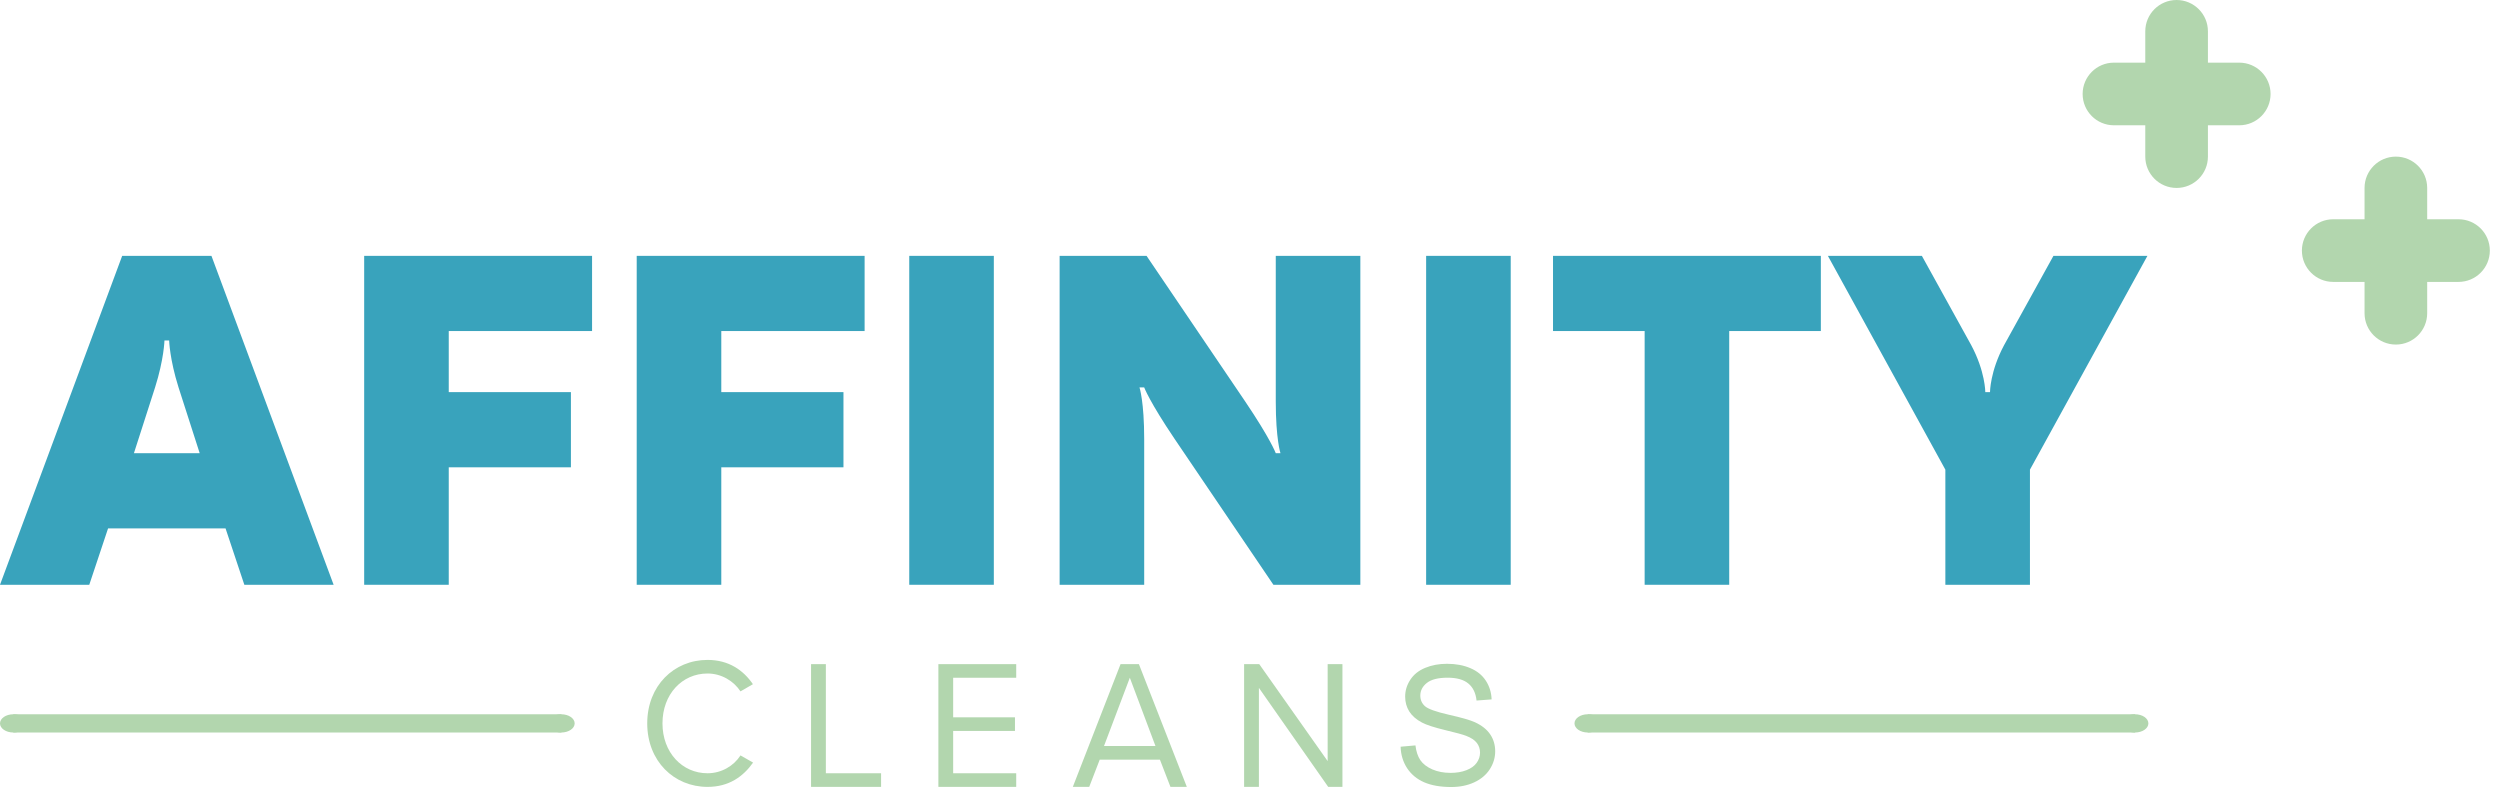 <svg xmlns="http://www.w3.org/2000/svg" width="224" height="71" viewBox="0 0 224 71" fill="none"><path d="M14.736 30.503C14.736 30.503 14.694 32.187 13.894 34.714L11.999 40.608H17.893L15.998 34.714C15.199 32.187 15.156 30.503 15.156 30.503H14.736ZM9.683 47.344L7.999 52.396H0L10.947 22.925H18.946L29.892 52.396H21.893L20.209 47.344H9.683Z" fill="#39A3BC"></path><path d="M40.208 35.134H51.154V41.871H40.208V52.396H32.63V22.925H53.049V29.661H40.208V35.134Z" fill="#39A3BC"></path><path d="M64.628 35.134H75.574V41.871H64.628V52.396H57.049V22.925H77.469V29.661H64.628V35.134Z" fill="#39A3BC"></path><path d="M81.469 22.925H89.047V52.396H81.469V22.925Z" fill="#39A3BC"></path><path d="M105.257 39.344C102.983 35.976 102.52 34.713 102.52 34.713H102.099C102.099 34.713 102.52 35.976 102.52 39.344V52.396H94.942V22.925H102.731L111.572 35.976C113.845 39.344 114.309 40.608 114.309 40.608H114.73C114.73 40.608 114.309 39.344 114.309 35.976V22.925H121.887V52.396H114.098L105.257 39.344Z" fill="#39A3BC"></path><path d="M127.782 22.925H135.36V52.396H127.782V22.925Z" fill="#39A3BC"></path><path d="M154.938 52.396H147.36V29.661H139.15V22.925H163.148V29.661H154.938V52.396Z" fill="#39A3BC"></path><path d="M178.305 35.134C178.305 35.134 178.305 33.282 179.567 30.924L183.988 22.925H192.409L181.883 42.081V52.396H174.304V42.081L163.779 22.925H172.2L176.62 30.924C177.883 33.282 177.883 35.134 177.883 35.134H178.305Z" fill="#39A3BC"></path><path d="M189.41 11.226H192.217V14.033C192.217 15.583 193.473 16.84 195.023 16.84C196.573 16.84 197.83 15.583 197.83 14.033V11.226H200.637C202.187 11.226 203.443 9.97 203.443 8.42C203.443 6.87 202.187 5.613 200.637 5.613H197.83V2.806C197.83 1.256 196.573 0 195.023 0C193.473 0 192.217 1.256 192.217 2.806V5.613H189.41C187.86 5.613 186.604 6.87 186.604 8.42C186.604 9.97 187.86 11.226 189.41 11.226Z" fill="#B2D6AE"></path><path d="M209.056 25.259H211.863V28.066C211.863 29.616 213.119 30.873 214.669 30.873C216.22 30.873 217.476 29.616 217.476 28.066V25.259H220.283C221.833 25.259 223.089 24.003 223.089 22.453C223.089 20.903 221.833 19.646 220.283 19.646H217.476V16.84C217.476 15.29 216.22 14.033 214.669 14.033C213.119 14.033 211.863 15.29 211.863 16.84V19.646H209.056C207.506 19.646 206.25 20.903 206.25 22.453C206.25 24.003 207.506 25.259 209.056 25.259Z" fill="#B2D6AE"></path><path d="M57.992 64.816C57.992 61.436 60.392 59.128 63.394 59.128C65.316 59.128 66.618 60.068 67.461 61.304L66.348 61.947C65.744 61.023 64.648 60.346 63.394 60.346C61.121 60.346 59.358 62.194 59.358 64.816C59.358 67.421 61.121 69.284 63.394 69.284C64.648 69.284 65.744 68.625 66.348 67.685L67.476 68.328C66.586 69.581 65.316 70.505 63.394 70.505C60.392 70.505 57.992 68.196 57.992 64.816Z" fill="#B2D6AE"></path><path d="M125.495 66.905L126.824 66.788C126.887 67.322 127.032 67.762 127.26 68.106C127.492 68.446 127.85 68.723 128.334 68.937C128.819 69.146 129.363 69.25 129.968 69.25C130.505 69.25 130.98 69.17 131.391 69.01C131.803 68.849 132.108 68.631 132.306 68.354C132.509 68.073 132.611 67.767 132.611 67.436C132.611 67.102 132.514 66.81 132.321 66.562C132.127 66.31 131.808 66.099 131.362 65.929C131.077 65.817 130.445 65.645 129.467 65.412C128.489 65.174 127.804 64.951 127.412 64.742C126.904 64.475 126.524 64.145 126.272 63.751C126.026 63.353 125.902 62.909 125.902 62.419C125.902 61.88 126.055 61.377 126.36 60.911C126.664 60.44 127.11 60.083 127.696 59.84C128.281 59.597 128.932 59.476 129.649 59.476C130.438 59.476 131.132 59.605 131.733 59.862C132.338 60.115 132.802 60.489 133.127 60.984C133.451 61.479 133.625 62.04 133.649 62.666L132.299 62.768C132.226 62.093 131.979 61.583 131.558 61.239C131.142 60.894 130.525 60.722 129.707 60.722C128.855 60.722 128.233 60.879 127.841 61.195C127.453 61.506 127.26 61.882 127.26 62.324C127.26 62.707 127.398 63.023 127.674 63.271C127.945 63.518 128.652 63.773 129.794 64.035C130.941 64.293 131.728 64.518 132.154 64.713C132.773 64.999 133.231 65.363 133.526 65.805C133.821 66.242 133.969 66.747 133.969 67.32C133.969 67.888 133.807 68.425 133.482 68.93C133.158 69.43 132.691 69.82 132.081 70.102C131.476 70.379 130.793 70.517 130.033 70.517C129.07 70.517 128.262 70.376 127.608 70.095C126.96 69.813 126.449 69.391 126.076 68.828C125.708 68.26 125.515 67.619 125.495 66.905Z" fill="#B2D6AE"></path><path d="M72.671 59.507H73.997V69.284H78.945V70.504H72.671V59.507Z" fill="#B2D6AE"></path><path d="M84.079 59.507H91.053V60.726H85.403V64.272H90.942V65.492H85.403V69.284H91.053V70.504H84.079V59.507Z" fill="#B2D6AE"></path><path d="M98.918 66.844H103.53L101.233 60.726L98.918 66.844ZM103.929 68.065H98.535L97.594 70.504H96.125L100.402 59.507H102.046L106.34 70.504H104.872L103.929 68.065Z" fill="#B2D6AE"></path><path d="M112.798 61.634V70.504H111.472V59.507H112.829L118.958 68.196V59.507H120.282V70.504H119.006L112.798 61.634Z" fill="#B2D6AE"></path><path d="M191.304 63.999H142.265V65.633H191.304V63.999Z" fill="#B2D6AE"></path><path d="M142.265 65.633C142.923 65.633 143.456 65.267 143.456 64.816C143.456 64.364 142.923 63.998 142.265 63.998C141.608 63.998 141.074 64.364 141.074 64.816C141.074 65.267 141.608 65.633 142.265 65.633Z" fill="#B2D6AE"></path><path d="M191.299 65.633C191.96 65.633 192.495 65.267 192.495 64.816C192.495 64.365 191.96 63.999 191.299 63.999C190.638 63.999 190.102 64.365 190.102 64.816C190.102 65.267 190.638 65.633 191.299 65.633Z" fill="#B2D6AE"></path><path d="M50.297 63.999H1.193V65.633H50.297V63.999Z" fill="#B2D6AE"></path><path d="M1.193 65.633C1.851 65.633 2.385 65.267 2.385 64.816C2.385 64.364 1.851 63.998 1.193 63.998C0.534 63.998 0 64.364 0 64.816C0 65.267 0.534 65.633 1.193 65.633Z" fill="#B2D6AE"></path><path d="M50.292 65.633C50.953 65.633 51.49 65.267 51.49 64.816C51.49 64.365 50.953 63.999 50.292 63.999C49.63 63.999 49.094 64.365 49.094 64.816C49.094 65.267 49.63 65.633 50.292 65.633Z" fill="#B2D6AE"></path></svg>